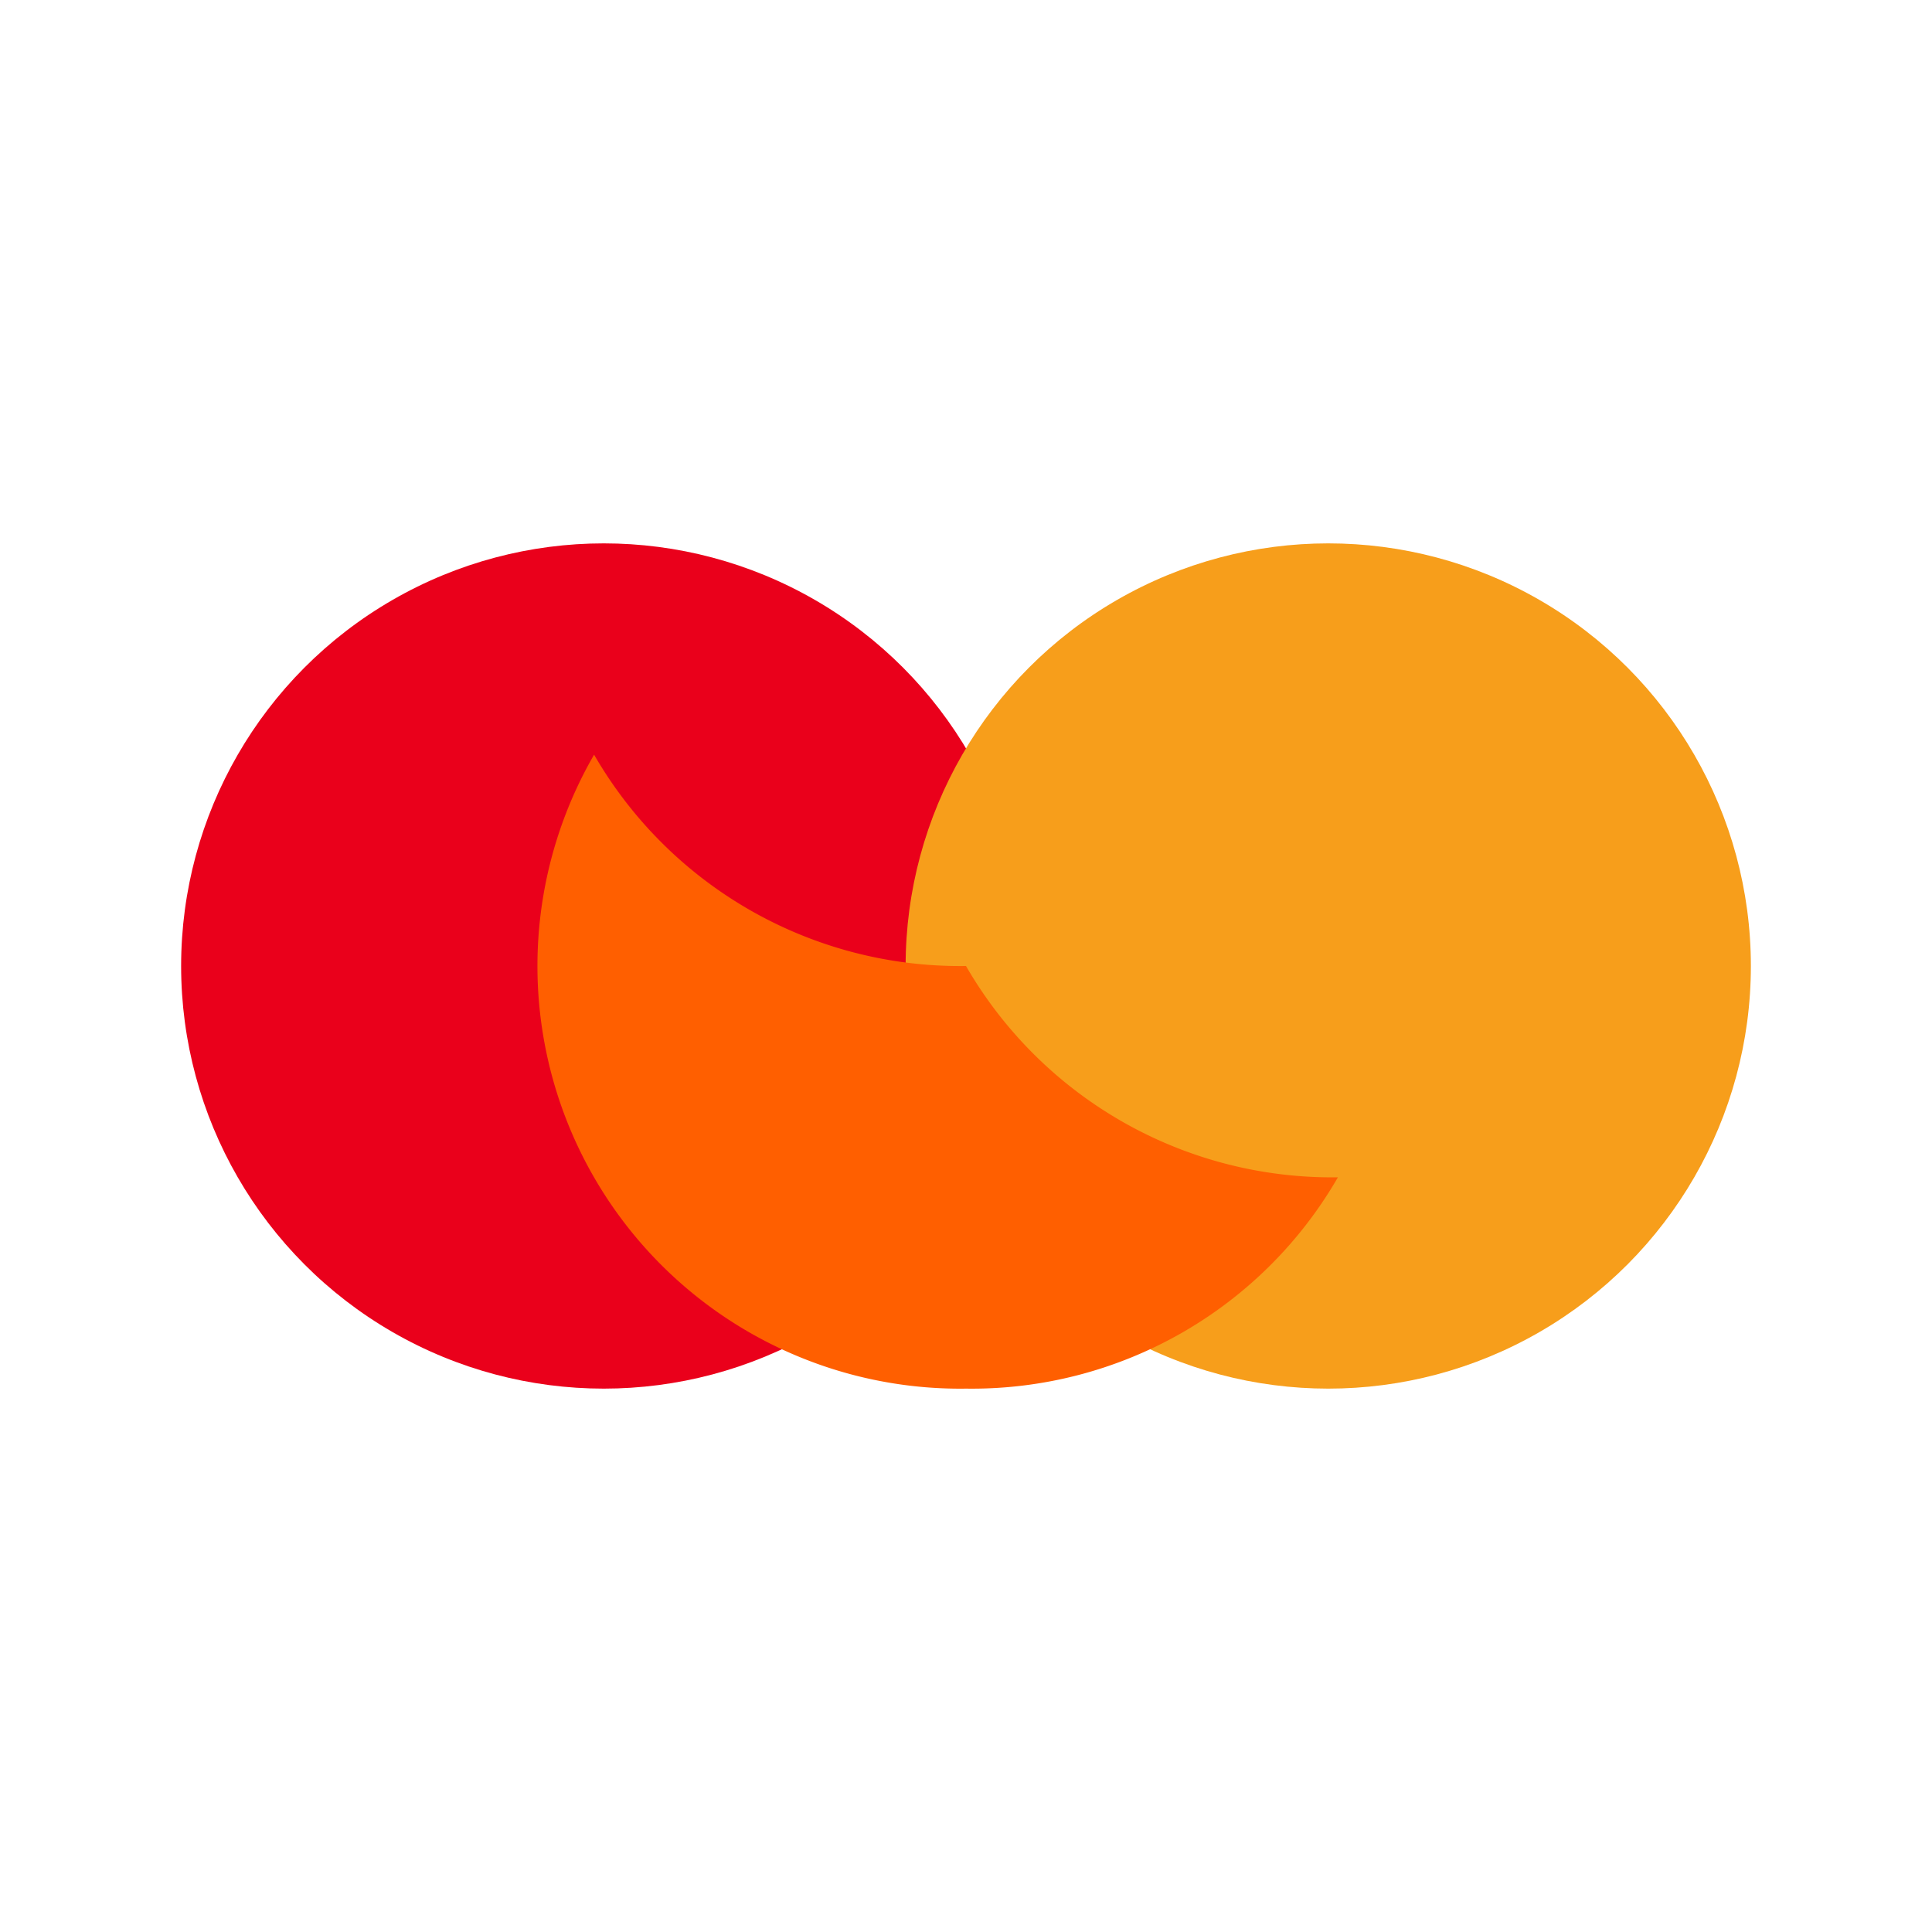 <svg xmlns="http://www.w3.org/2000/svg" viewBox="0 0 32 32" width="32" height="32" fill="currentColor"><circle cx="10" cy="16" r="7" fill="#EA001B"/><circle cx="22" cy="16" r="7" fill="#F79E1B"/><path d="M16 16a7 7 0 0 1-6.16-3.5A7 7 0 0 0 16 23a7 7 0 0 0 6.16-3.5A7 7 0 0 1 16 16z" fill="#FF5F00"/></svg>
